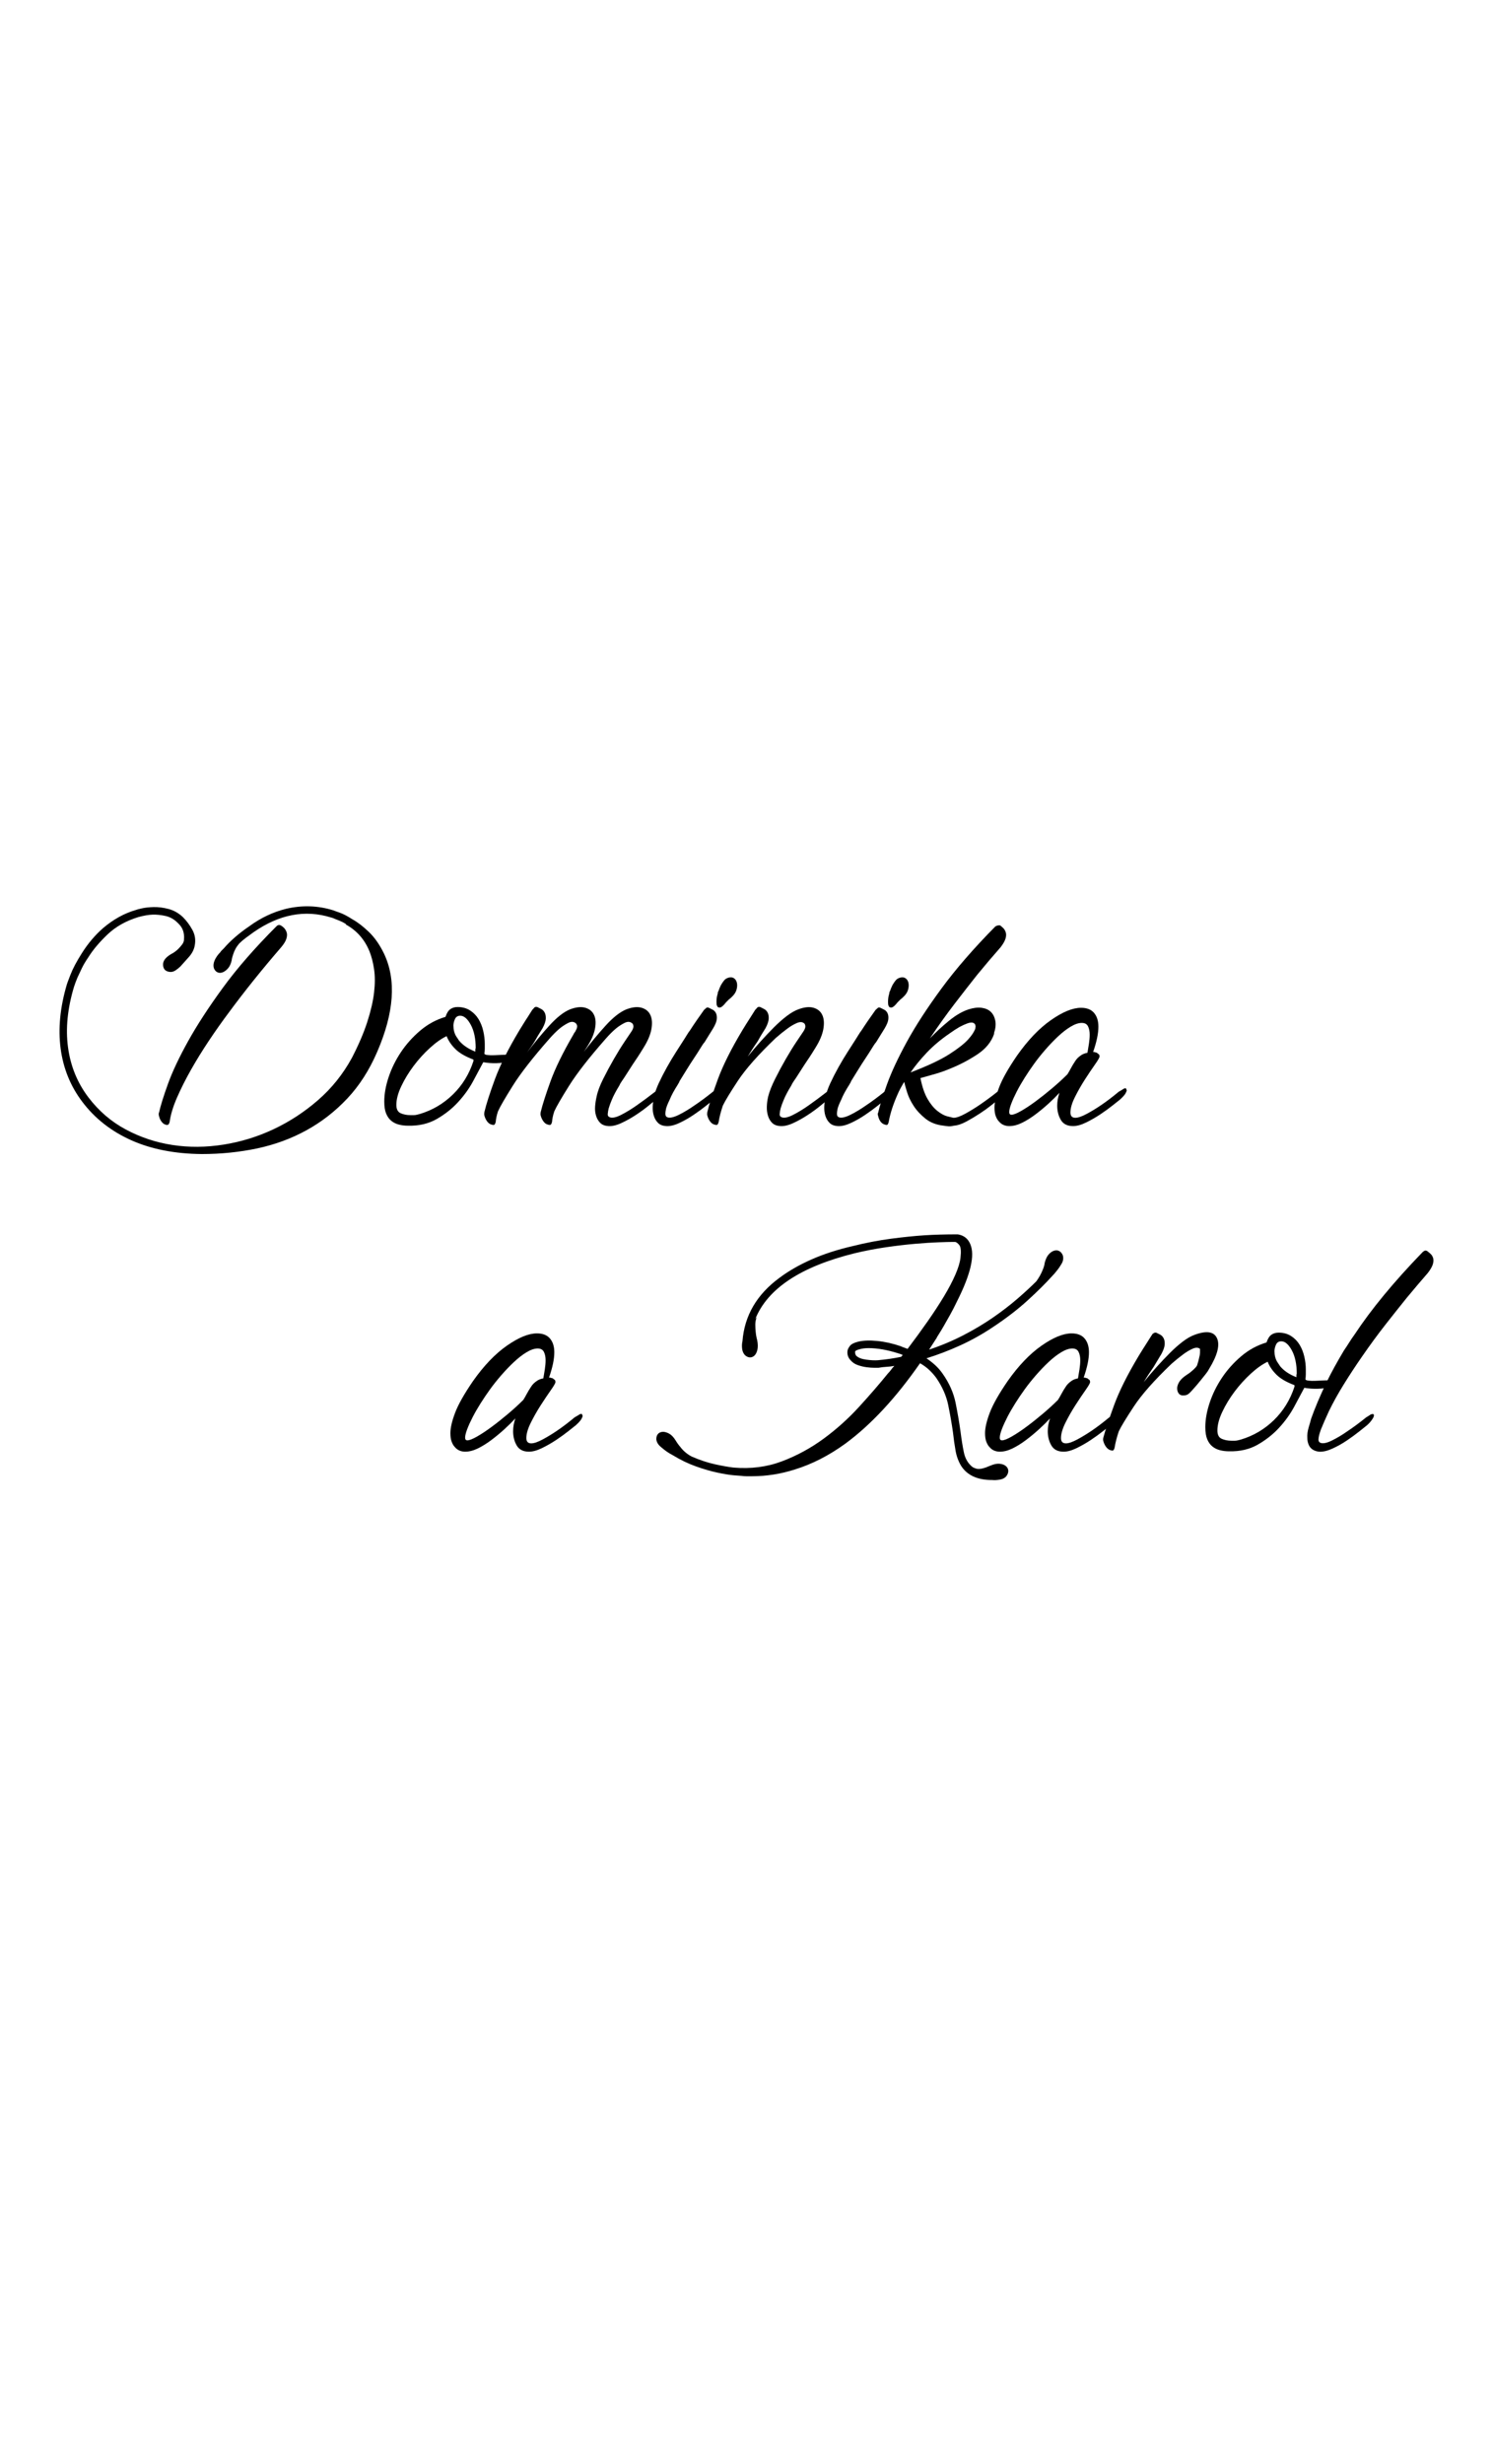 <?xml version="1.0" encoding="utf-8"?>
<!-- Generator: Adobe Illustrator 16.0.0, SVG Export Plug-In . SVG Version: 6.00 Build 0)  -->
<!DOCTYPE svg PUBLIC "-//W3C//DTD SVG 1.1//EN" "http://www.w3.org/Graphics/SVG/1.1/DTD/svg11.dtd">
<svg version="1.1" id="Layer_1" xmlns="http://www.w3.org/2000/svg" xmlns:xlink="http://www.w3.org/1999/xlink" x="0px" y="0px"
	 width="311.811px" height="514.5px" viewBox="0 -30.23 311.811 514.5" enable-background="new 0 -30.23 311.811 514.5"
	 xml:space="preserve">
<g>
	<g>
		<g>
			<g>
				<path d="M42.139,210.739c-5.63-0.053-10.535-1.013-14.717-2.879c-4.183-1.87-7.591-4.539-10.22-8.01
					c-2.473-3.262-3.985-6.971-4.538-11.127c-0.552-4.155-0.118-8.627,1.303-13.415c0-0.053,0.248-0.722,0.749-2.013
					c0.499-1.288,1.302-2.801,2.407-4.537c0.631-1,1.314-1.935,2.052-2.803c0.736-0.868,1.524-1.669,2.367-2.407
					c1.052-0.893,2.143-1.656,3.275-2.287c1.132-0.631,2.329-1.132,3.591-1.499c0.105-0.053,0.499-0.159,1.184-0.316
					c0.682-0.157,1.512-0.25,2.485-0.277c0.973-0.025,2.013,0.106,3.117,0.395c1.105,0.291,2.105,0.857,3,1.698
					c0.789,0.788,1.459,1.696,2.013,2.721c0.552,1.027,0.696,2.145,0.434,3.354c-0.159,0.79-0.566,1.553-1.224,2.289
					c-0.658,0.738-1.223,1.369-1.696,1.894l-0.08,0.08c-0.264,0.264-0.591,0.526-0.985,0.789c-0.394,0.264-0.803,0.369-1.224,0.316
					c-0.895-0.105-1.354-0.604-1.38-1.499c-0.028-0.895,0.669-1.708,2.09-2.446c0.421-0.262,0.789-0.553,1.105-0.868
					c0.262-0.264,0.524-0.566,0.789-0.908c0.264-0.342,0.396-0.723,0.396-1.145c0.051-0.578-0.015-1.157-0.197-1.736
					c-0.186-0.579-0.566-1.13-1.145-1.658c-0.738-0.736-1.579-1.21-2.526-1.42c-0.948-0.209-1.843-0.302-2.684-0.276
					c-0.841,0.027-1.841,0.197-2.998,0.514c-2.578,0.788-4.723,2-6.432,3.629c-1.71,1.631-3.038,3.209-3.985,4.735
					c-0.579,0.843-1.04,1.617-1.381,2.328s-0.644,1.356-0.906,1.933c-0.264,0.632-0.501,1.264-0.711,1.895
					c-1.369,4.526-1.79,8.746-1.264,12.665c0.526,3.92,1.946,7.406,4.262,10.457c2.157,2.84,4.761,5.077,7.813,6.708
					c3.05,1.629,6.299,2.709,9.746,3.235c3.444,0.525,6.996,0.5,10.652-0.079c3.656-0.579,7.155-1.657,10.497-3.235
					c3.34-1.578,6.432-3.602,9.272-6.075c2.84-2.474,5.181-5.392,7.023-8.761c1.419-2.734,2.497-5.248,3.235-7.537
					c0.736-2.288,1.21-4.339,1.421-6.155c0.21-1.814,0.21-3.432,0-4.854c-0.211-1.419-0.526-2.654-0.947-3.708
					c-1-2.472-2.631-4.34-4.893-5.602l-0.078-0.159c-0.423-0.262-0.83-0.474-1.224-0.631c-0.394-0.157-0.723-0.288-0.985-0.394
					c-0.316-0.157-0.606-0.262-0.868-0.316c-5.419-1.682-10.811-0.656-16.178,3.078c-0.58,0.423-1.119,0.817-1.618,1.184
					c-0.501,0.369-0.96,0.763-1.381,1.185c-0.315,0.369-0.579,0.749-0.789,1.143c-0.211,0.396-0.369,0.777-0.474,1.145
					c-0.157,0.423-0.264,0.842-0.315,1.264c-0.159,0.684-0.408,1.222-0.75,1.617c-0.344,0.394-0.711,0.67-1.105,0.828
					c-0.394,0.159-0.763,0.159-1.105,0c-0.343-0.158-0.591-0.445-0.75-0.868c-0.105-0.367-0.105-0.749,0-1.143
					c0.105-0.396,0.264-0.75,0.474-1.066c0.21-0.367,0.499-0.736,0.868-1.105c0.053-0.103,0.132-0.208,0.237-0.314l0.553-0.553
					c0.579-0.682,1.315-1.419,2.21-2.209c0.893-0.789,1.918-1.577,3.078-2.367c2.367-1.736,4.918-2.946,7.654-3.629
					c3.367-0.79,6.654-0.683,9.864,0.315c0.105,0.053,0.539,0.211,1.304,0.474c0.761,0.264,1.669,0.738,2.721,1.421
					c1.052,0.579,2.183,1.446,3.394,2.604c1.209,1.157,2.26,2.656,3.155,4.497c2.631,5.474,2.157,12.339-1.419,20.597
					c-1.631,3.788-3.708,7.023-6.234,9.707c-2.524,2.683-5.367,4.893-8.522,6.628c-3.157,1.736-6.589,2.999-10.299,3.789
					C49.99,210.344,46.137,210.739,42.139,210.739z M33.221,202.847c-0.105-0.367-0.105-0.631,0-0.789
					c0.316-1.421,0.933-3.406,1.855-5.958c0.92-2.551,2.314-5.511,4.183-8.878c1.866-3.367,4.287-7.088,7.26-11.166
					c2.971-4.078,6.719-8.377,11.245-12.903c0.262-0.262,0.553-0.315,0.868-0.157c0.21,0.106,0.434,0.276,0.671,0.513
					c0.237,0.235,0.421,0.539,0.553,0.906c0.13,0.369,0.118,0.817-0.04,1.342c-0.159,0.527-0.526,1.132-1.105,1.815
					c-4,4.63-7.628,9.154-10.891,13.574c-1.419,1.893-2.815,3.866-4.182,5.918c-1.369,2.05-2.618,4.077-3.749,6.075
					c-1.132,2-2.104,3.935-2.92,5.801c-0.815,1.868-1.329,3.564-1.539,5.09c-0.105,0.421-0.275,0.631-0.512,0.631
					s-0.409-0.053-0.514-0.157h-0.079c-0.21-0.105-0.421-0.302-0.631-0.593C33.484,203.625,33.326,203.27,33.221,202.847z"/>
				<path d="M106.296,191.405c-0.738,0.211-1.593,0.329-2.566,0.354c-0.973,0.029-1.907-0.038-2.801-0.197
					c-0.58,1.104-1.289,2.435-2.13,3.985c-0.843,1.553-1.895,3.013-3.157,4.379c-1.262,1.369-2.75,2.541-4.459,3.513
					c-1.71,0.973-3.696,1.433-5.958,1.38c-0.684,0-1.329-0.078-1.933-0.237c-0.605-0.157-1.132-0.419-1.578-0.789
					c-0.447-0.367-0.803-0.868-1.065-1.499c-0.262-0.631-0.394-1.472-0.394-2.526c0-1.579,0.302-3.274,0.908-5.09
					c0.604-1.815,1.459-3.551,2.564-5.208c1.105-1.658,2.447-3.157,4.025-4.499c1.579-1.341,3.34-2.3,5.287-2.88
					c0.263-0.789,0.604-1.327,1.025-1.617c0.421-0.289,0.92-0.434,1.499-0.434c1,0,1.868,0.237,2.605,0.709
					c0.736,0.474,1.328,1.08,1.774,1.815c0.447,0.738,0.776,1.566,0.987,2.486c0.21,0.92,0.316,1.803,0.316,2.644
					c0,0.369,0,0.71,0,1.025c0,0.316-0.027,0.658-0.08,1.027c0,0.157,0.21,0.264,0.631,0.315c0.421,0.054,0.92,0.066,1.499,0.04
					c0.579-0.025,1.145-0.052,1.698-0.08c0.551-0.025,0.906-0.038,1.065-0.038c0.579,0,0.868,0.235,0.868,0.709
					C106.927,191.063,106.715,191.3,106.296,191.405z M98.877,191.011c-1.684-0.631-2.947-1.367-3.788-2.209
					c-0.841-0.841-1.446-1.736-1.814-2.684c-1.104,0.526-2.276,1.354-3.511,2.486c-1.237,1.132-2.369,2.381-3.394,3.749
					c-1.025,1.369-1.882,2.775-2.564,4.222c-0.685,1.447-1.027,2.749-1.027,3.906c0,0.895,0.302,1.474,0.908,1.736
					c0.604,0.264,1.275,0.394,2.012,0.394c0.262,0,0.5,0,0.711,0c0.209,0,0.419-0.025,0.631-0.078
					c0.21-0.052,0.42-0.104,0.631-0.159c2.631-0.789,4.933-2.143,6.905-4.063c1.973-1.92,3.405-4.248,4.3-6.985V191.011z
					 M99.35,188.644c0-2-0.342-3.63-1.025-4.893c-0.685-1.264-1.421-1.895-2.209-1.895c-0.526,0-0.895,0.237-1.104,0.71
					c-0.211,0.474-0.316,0.922-0.316,1.342c0,0.842,0.184,1.579,0.553,2.209c0.209,0.316,0.419,0.631,0.631,0.948
					c0.789,0.946,1.92,1.71,3.394,2.287v-0.394C99.273,188.802,99.298,188.697,99.35,188.644z"/>
				<path d="M136.834,197.718c0.316-0.208,0.604-0.394,0.868-0.551c0.209-0.105,0.407-0.145,0.591-0.118
					c0.184,0.027,0.224,0.17,0.119,0.434c-0.053,0.21-0.158,0.421-0.316,0.631c-0.264,0.421-0.631,0.841-1.105,1.262
					c-0.264,0.211-0.775,0.631-1.539,1.262c-0.763,0.631-1.644,1.276-2.644,1.933c-1,0.66-2.013,1.224-3.038,1.697
					c-1.025,0.474-1.933,0.684-2.723,0.631c-0.736-0.052-1.302-0.277-1.696-0.671c-0.395-0.394-0.684-0.894-0.868-1.499
					c-0.184-0.604-0.25-1.25-0.197-1.933c0.052-0.684,0.157-1.369,0.316-2.052c0.208-1.052,0.669-2.289,1.38-3.708
					c0.711-1.421,1.461-2.813,2.25-4.182c0.789-1.369,1.539-2.579,2.25-3.631c0.71-1.052,1.17-1.736,1.381-2.052
					c0.367-0.525,0.499-0.973,0.394-1.342c-0.054-0.208-0.132-0.34-0.237-0.394c-0.421-0.367-0.947-0.395-1.579-0.078
					c-0.631,0.315-1.237,0.709-1.815,1.183c-0.684,0.581-1.394,1.291-2.13,2.132c-3.472,3.945-6.025,7.22-7.654,9.824
					c-1.632,2.604-2.658,4.379-3.078,5.327c-0.264,0.789-0.423,1.526-0.474,2.209c-0.106,0.474-0.291,0.684-0.553,0.631
					c-0.264-0.053-0.446-0.105-0.551-0.157c-0.264-0.105-0.514-0.329-0.75-0.671s-0.409-0.724-0.514-1.145
					c-0.052-0.21-0.052-0.447,0-0.711c0.369-1.524,1.053-3.668,2.052-6.432c0.999-2.761,2.604-6.036,4.813-9.824l0.08-0.157
					c0.053-0.105,0.105-0.185,0.157-0.237c0.053-0.052,0.105-0.132,0.159-0.237c0-0.052,0.025-0.105,0.078-0.159
					c0.262-0.472,0.341-0.841,0.237-1.105c-0.053-0.157-0.132-0.288-0.237-0.394c-0.421-0.367-0.948-0.395-1.579-0.078
					c-0.631,0.315-1.237,0.709-1.814,1.183c-0.685,0.581-1.396,1.291-2.132,2.132c-3.472,3.945-6.024,7.22-7.654,9.824
					c-1.631,2.604-2.658,4.379-3.078,5.327c-0.264,0.789-0.421,1.526-0.474,2.209c-0.106,0.474-0.29,0.684-0.553,0.631
					c-0.262-0.053-0.447-0.105-0.552-0.157c-0.262-0.105-0.513-0.329-0.75-0.671c-0.237-0.342-0.407-0.724-0.512-1.145
					c-0.052-0.21-0.052-0.447,0-0.711c0.369-1.578,1.092-3.839,2.17-6.786c1.078-2.945,2.801-6.392,5.168-10.337
					c0.264-0.421,0.539-0.868,0.83-1.341c0.288-0.474,0.591-0.948,0.908-1.421c0.158-0.262,0.315-0.512,0.472-0.749
					c0.159-0.237,0.316-0.487,0.474-0.75c0.053,0,0.08-0.025,0.08-0.08l0.157-0.157c0.21-0.315,0.474-0.419,0.79-0.315
					c0.21,0.105,0.474,0.237,0.789,0.395c0.316,0.157,0.564,0.408,0.75,0.749c0.183,0.343,0.262,0.777,0.237,1.302
					c-0.027,0.527-0.251,1.184-0.671,1.974c-0.737,1.157-1.291,2.078-1.658,2.761c-0.264,0.421-0.526,0.817-0.789,1.184
					c-0.264,0.369-0.526,0.738-0.79,1.105c1.526-2,3.078-3.868,4.656-5.604c1.579-1.736,3.025-2.866,4.341-3.394
					c1.262-0.472,2.328-0.577,3.195-0.314c0.868,0.264,1.472,0.777,1.815,1.539c0.342,0.763,0.394,1.736,0.157,2.92
					c-0.237,1.183-0.828,2.484-1.775,3.906c-0.053,0.052-0.132,0.184-0.237,0.394c-0.105,0.106-0.172,0.197-0.197,0.276
					c-0.027,0.08-0.092,0.172-0.197,0.277c1.526-2,3.078-3.868,4.656-5.604s3.025-2.866,4.34-3.394
					c1.264-0.472,2.329-0.577,3.197-0.314c0.868,0.264,1.472,0.777,1.815,1.539c0.34,0.763,0.407,1.736,0.197,2.92
					c-0.211,1.183-0.763,2.484-1.658,3.906c-0.158,0.264-0.395,0.645-0.711,1.145c-0.314,0.5-0.67,1.04-1.065,1.616
					c-0.394,0.581-0.789,1.185-1.183,1.815c-0.396,0.631-0.75,1.185-1.066,1.658c-0.105,0.157-0.275,0.407-0.512,0.749
					c-0.237,0.343-0.409,0.646-0.513,0.908c-0.684,1.105-1.211,2.105-1.579,3c-0.264,0.631-0.474,1.209-0.631,1.736
					c-0.106,0.421-0.171,0.815-0.197,1.183c-0.027,0.369,0.145,0.605,0.513,0.71c0.525,0.157,1.302-0.025,2.327-0.552
					c1.025-0.526,2.065-1.157,3.118-1.895C134.098,199.797,135.415,198.823,136.834,197.718z"/>
				<path d="M139.122,204.9c-0.738-0.052-1.302-0.277-1.696-0.671c-0.396-0.394-0.684-0.881-0.868-1.459
					c-0.184-0.579-0.264-1.224-0.237-1.935c0.027-0.709,0.118-1.379,0.275-2.012c0.159-0.841,0.486-1.801,0.987-2.879
					c0.5-1.078,1.065-2.183,1.696-3.314c0.631-1.132,1.275-2.209,1.935-3.236c0.657-1.025,1.223-1.906,1.696-2.644
					c0.21-0.315,0.407-0.631,0.591-0.948c0.185-0.314,0.381-0.604,0.591-0.868c0.474-0.736,0.947-1.445,1.421-2.13
					c0.474-0.684,0.973-1.393,1.499-2.13l0.08-0.08c0.105-0.105,0.237-0.223,0.395-0.354c0.157-0.132,0.342-0.145,0.553-0.04
					c0.208,0.106,0.472,0.237,0.788,0.394s0.552,0.409,0.711,0.75c0.157,0.342,0.209,0.763,0.157,1.262
					c-0.053,0.5-0.316,1.145-0.789,1.933c-0.423,0.686-0.763,1.237-1.027,1.658s-0.474,0.763-0.631,1.025
					c-0.053,0.106-0.132,0.211-0.237,0.316c-0.104,0.105-0.341,0.461-0.71,1.065c-0.367,0.605-0.815,1.302-1.34,2.09
					c-0.528,0.79-1.067,1.633-1.618,2.526c-0.553,0.895-1.04,1.684-1.461,2.367v0.08l-0.315,0.551
					c-0.369,0.581-0.698,1.132-0.987,1.658c-0.289,0.526-0.539,1.052-0.749,1.579c-0.316,0.631-0.553,1.209-0.71,1.736
					c-0.106,0.421-0.158,0.815-0.158,1.183c0,0.369,0.158,0.605,0.474,0.71c0.524,0.157,1.313-0.025,2.367-0.552
					c1.051-0.526,2.103-1.157,3.157-1.895c1.262-0.841,2.577-1.815,3.945-2.92c0.315-0.208,0.604-0.394,0.868-0.551
					c0.209-0.105,0.407-0.145,0.591-0.118c0.184,0.027,0.223,0.17,0.118,0.434c-0.053,0.21-0.158,0.421-0.315,0.631
					c-0.264,0.421-0.631,0.841-1.105,1.262c-0.264,0.211-0.79,0.631-1.578,1.262c-0.789,0.631-1.671,1.276-2.644,1.933
					c-0.975,0.66-1.973,1.224-2.998,1.697C140.818,204.742,139.91,204.952,139.122,204.9z M151.275,179.489
					c-0.474,0.526-0.843,0.738-1.105,0.631h-0.157c-0.211-0.157-0.329-0.395-0.356-0.71c-0.027-0.315-0.027-0.643,0-0.986
					c0.027-0.342,0.079-0.644,0.159-0.908c0.078-0.262,0.118-0.447,0.118-0.551c0-0.105,0.025-0.159,0.08-0.159
					c0.157-0.474,0.34-0.919,0.551-1.342c0.21-0.367,0.434-0.696,0.671-0.985c0.237-0.29,0.564-0.486,0.987-0.593
					c0.472-0.104,0.854-0.039,1.143,0.198c0.289,0.237,0.474,0.566,0.553,0.986c0.08,0.421,0.04,0.895-0.119,1.421
					c-0.158,0.526-0.5,1.025-1.025,1.499c-0.158,0.158-0.343,0.315-0.552,0.474c-0.159,0.157-0.316,0.314-0.474,0.474
					C151.589,179.095,151.432,179.28,151.275,179.489z"/>
				<path d="M172.738,197.718c0.316-0.208,0.604-0.394,0.868-0.551c0.209-0.105,0.406-0.145,0.591-0.118
					c0.185,0.027,0.225,0.17,0.119,0.434c-0.054,0.21-0.157,0.421-0.316,0.631c-0.264,0.421-0.631,0.841-1.104,1.262
					c-0.264,0.211-0.775,0.631-1.539,1.262c-0.763,0.631-1.644,1.276-2.644,1.933c-1,0.66-2.013,1.224-3.037,1.697
					c-1.025,0.474-1.934,0.684-2.724,0.631c-0.737-0.052-1.302-0.277-1.696-0.671c-0.394-0.394-0.684-0.894-0.868-1.499
					c-0.184-0.604-0.264-1.25-0.236-1.933c0.025-0.684,0.117-1.369,0.276-2.052c0.263-1.052,0.749-2.289,1.46-3.708
					c0.71-1.421,1.46-2.813,2.249-4.182c0.788-1.369,1.539-2.579,2.249-3.631c0.711-1.052,1.17-1.736,1.382-2.052
					c0.367-0.525,0.499-0.973,0.394-1.342c-0.054-0.208-0.132-0.34-0.236-0.394c-0.369-0.315-0.883-0.328-1.539-0.04
					c-0.658,0.291-1.302,0.671-1.933,1.145c-0.79,0.581-1.605,1.237-2.446,1.973c-3.631,3.473-6.262,6.446-7.893,8.917
					c-1.631,2.474-2.682,4.209-3.155,5.208c-0.423,1.264-0.71,2.396-0.868,3.394c-0.106,0.474-0.291,0.684-0.553,0.631
					c-0.264-0.053-0.446-0.105-0.551-0.157c-0.264-0.105-0.514-0.329-0.75-0.671s-0.407-0.724-0.514-1.145
					c-0.051-0.21-0.051-0.447,0-0.711c0.369-1.578,1.094-3.839,2.172-6.786c1.076-2.945,2.801-6.392,5.168-10.337
					c0.262-0.421,0.539-0.868,0.828-1.341c0.289-0.474,0.593-0.948,0.907-1.421c0.159-0.262,0.316-0.512,0.474-0.749
					c0.158-0.237,0.316-0.487,0.474-0.75c0.053,0,0.08-0.025,0.08-0.08l0.157-0.157c0.21-0.315,0.474-0.419,0.788-0.315
					c0.21,0.105,0.474,0.237,0.79,0.395c0.315,0.157,0.564,0.408,0.749,0.749c0.185,0.343,0.264,0.777,0.237,1.302
					c-0.027,0.527-0.25,1.184-0.671,1.974c-0.738,1.157-1.289,2.078-1.656,2.761c-0.369,0.526-0.726,1.052-1.065,1.579
					c-0.344,0.526-0.671,1.052-0.987,1.579c0.841-1.053,1.736-2.105,2.684-3.157s1.88-2.038,2.801-2.96
					c0.92-0.919,1.815-1.709,2.684-2.367c0.867-0.656,1.669-1.117,2.406-1.381c1.263-0.472,2.329-0.577,3.197-0.314
					c0.867,0.264,1.472,0.777,1.813,1.539c0.342,0.763,0.407,1.736,0.198,2.92c-0.211,1.183-0.765,2.484-1.657,3.906
					c-0.158,0.264-0.395,0.645-0.711,1.145c-0.314,0.5-0.671,1.04-1.065,1.616c-0.394,0.581-0.788,1.185-1.184,1.815
					c-0.395,0.631-0.749,1.185-1.065,1.658c-0.104,0.157-0.275,0.407-0.512,0.749c-0.237,0.343-0.408,0.646-0.514,0.908
					c-0.685,1.105-1.211,2.105-1.578,3c-0.264,0.631-0.474,1.209-0.631,1.736c-0.107,0.421-0.172,0.815-0.197,1.183
					c-0.027,0.369,0.145,0.605,0.513,0.71c0.525,0.157,1.303-0.025,2.328-0.552c1.024-0.526,2.063-1.157,3.117-1.895
					C170.002,199.797,171.317,198.823,172.738,197.718z"/>
				<path d="M174.947,204.9c-0.737-0.052-1.302-0.277-1.695-0.671c-0.396-0.394-0.684-0.881-0.868-1.459s-0.264-1.224-0.237-1.935
					c0.027-0.709,0.118-1.379,0.275-2.012c0.159-0.841,0.486-1.801,0.987-2.879c0.499-1.078,1.064-2.183,1.696-3.314
					c0.631-1.132,1.274-2.209,1.935-3.236c0.656-1.025,1.222-1.906,1.695-2.644c0.21-0.315,0.407-0.631,0.592-0.948
					c0.185-0.314,0.382-0.604,0.592-0.868c0.474-0.736,0.947-1.445,1.421-2.13c0.474-0.684,0.973-1.393,1.499-2.13l0.079-0.08
					c0.105-0.105,0.237-0.223,0.395-0.354s0.342-0.145,0.553-0.04c0.209,0.106,0.473,0.237,0.789,0.394s0.552,0.409,0.71,0.75
					s0.21,0.763,0.158,1.262c-0.053,0.5-0.316,1.145-0.789,1.933c-0.423,0.686-0.763,1.237-1.026,1.658
					c-0.265,0.421-0.474,0.763-0.632,1.025c-0.052,0.106-0.132,0.211-0.236,0.316c-0.105,0.105-0.342,0.461-0.711,1.065
					c-0.367,0.605-0.815,1.302-1.34,2.09c-0.527,0.79-1.066,1.633-1.618,2.526c-0.554,0.895-1.04,1.684-1.461,2.367v0.08
					l-0.314,0.551c-0.369,0.581-0.698,1.132-0.987,1.658c-0.289,0.526-0.539,1.052-0.749,1.579
					c-0.316,0.631-0.553,1.209-0.711,1.736c-0.106,0.421-0.157,0.815-0.157,1.183c0,0.369,0.157,0.605,0.474,0.71
					c0.525,0.157,1.313-0.025,2.367-0.552c1.051-0.526,2.104-1.157,3.157-1.895c1.262-0.841,2.577-1.815,3.945-2.92
					c0.314-0.208,0.604-0.394,0.868-0.551c0.21-0.105,0.407-0.145,0.591-0.118c0.185,0.027,0.223,0.17,0.118,0.434
					c-0.053,0.21-0.157,0.421-0.314,0.631c-0.265,0.421-0.632,0.841-1.105,1.262c-0.264,0.211-0.79,0.631-1.578,1.262
					c-0.788,0.631-1.671,1.276-2.644,1.933c-0.975,0.66-1.973,1.224-2.998,1.697C176.643,204.742,175.736,204.952,174.947,204.9z
					 M187.1,179.489c-0.474,0.526-0.843,0.738-1.104,0.631h-0.158c-0.211-0.157-0.329-0.395-0.355-0.71
					c-0.027-0.315-0.027-0.643,0-0.986c0.026-0.342,0.079-0.644,0.159-0.908c0.077-0.262,0.117-0.447,0.117-0.551
					c0-0.105,0.025-0.159,0.079-0.159c0.158-0.474,0.341-0.919,0.552-1.342c0.21-0.367,0.435-0.696,0.671-0.985
					c0.237-0.29,0.564-0.486,0.987-0.593c0.473-0.104,0.854-0.039,1.143,0.198c0.29,0.237,0.475,0.566,0.554,0.986
					c0.079,0.421,0.04,0.895-0.119,1.421c-0.157,0.526-0.499,1.025-1.025,1.499c-0.157,0.158-0.344,0.315-0.552,0.474
					c-0.159,0.157-0.316,0.314-0.474,0.474C187.415,179.095,187.258,179.28,187.1,179.489z"/>
				<path d="M208.88,162.997c0.209,0.157,0.435,0.354,0.671,0.591c0.235,0.237,0.405,0.541,0.512,0.908
					c0.105,0.369,0.08,0.803-0.077,1.302c-0.159,0.501-0.501,1.092-1.027,1.776c-1.578,1.79-3.209,3.708-4.893,5.761
					c-1.42,1.788-2.998,3.815-4.734,6.076c-1.735,2.264-3.446,4.656-5.13,7.182c1.263-1.314,2.604-2.551,4.025-3.708
					c1.419-1.157,2.788-1.946,4.103-2.369c1-0.314,1.895-0.419,2.684-0.314c0.79,0.106,1.421,0.381,1.895,0.828
					c0.473,0.448,0.789,1.054,0.946,1.815c0.157,0.763,0.079,1.618-0.237,2.564v0.08v0.157c-0.578,1.685-1.735,3.104-3.472,4.262
					c-1.735,1.157-3.578,2.13-5.523,2.92c-1.105,0.474-2.21,0.868-3.314,1.183c-1.105,0.316-2.131,0.605-3.078,0.868
					c0.367,1.842,0.868,3.303,1.499,4.379c0.631,1.079,1.314,1.907,2.053,2.486c0.735,0.581,1.406,0.948,2.012,1.105
					c0.604,0.159,1.038,0.264,1.303,0.316h0.079c0.577,0,1.393-0.29,2.445-0.868c1.052-0.579,2.077-1.209,3.079-1.895
					c1.155-0.789,2.366-1.682,3.629-2.684c0.367-0.208,0.656-0.394,0.868-0.551c0.209-0.105,0.394-0.145,0.553-0.118
					c0.157,0.027,0.208,0.17,0.157,0.434c-0.053,0.21-0.157,0.421-0.316,0.631c-0.264,0.421-0.631,0.841-1.104,1.262
					c-0.264,0.211-0.736,0.591-1.42,1.145c-0.685,0.552-1.487,1.132-2.406,1.736c-0.922,0.605-1.868,1.171-2.841,1.696
					c-0.975,0.526-1.855,0.815-2.644,0.868c-0.369,0.105-0.737,0.145-1.104,0.119c-0.369-0.027-0.686-0.066-0.947-0.119
					c-1.526-0.157-2.802-0.644-3.828-1.459c-1.025-0.816-1.854-1.709-2.486-2.684c-0.631-0.973-1.092-1.933-1.38-2.88
					c-0.291-0.947-0.488-1.656-0.593-2.13c-0.631,1.052-1.078,1.893-1.342,2.524c-0.946,2.105-1.577,4.052-1.894,5.84
					c-0.106,0.474-0.276,0.684-0.513,0.631c-0.237-0.053-0.407-0.105-0.513-0.157c-0.264-0.105-0.499-0.302-0.71-0.593
					c-0.21-0.288-0.367-0.671-0.474-1.143c-0.105-0.316-0.105-0.526,0-0.632c0.316-1.419,0.935-3.405,1.854-5.958
					c0.919-2.55,2.301-5.51,4.143-8.876c1.841-3.367,4.262-7.09,7.26-11.167c2.998-4.076,6.734-8.377,11.206-12.901
					C208.17,163.024,208.511,162.944,208.88,162.997z M198.304,185.567c-1.841,1.262-3.433,2.604-4.774,4.023
					c-1.342,1.421-2.459,2.79-3.354,4.104c3.578-1.367,6.287-2.644,8.128-3.828c1.842-1.185,3.156-2.222,3.946-3.117
					c0.42-0.474,0.736-0.881,0.946-1.223s0.367-0.644,0.474-0.908c0.053-0.262,0.079-0.474,0.079-0.631
					c-0.054-0.105-0.079-0.185-0.079-0.237c0-0.053-0.027-0.105-0.078-0.159l-0.159-0.157c-0.314-0.21-0.763-0.21-1.341,0
					c-0.579,0.211-1.157,0.474-1.736,0.79C199.725,184.594,199.042,185.04,198.304,185.567z"/>
				<path d="M221.269,197.954c-0.684,0.738-1.459,1.501-2.327,2.289c-0.868,0.789-1.775,1.539-2.723,2.25
					c-0.946,0.71-1.881,1.289-2.801,1.736c-0.921,0.447-1.803,0.671-2.644,0.671c-0.422,0-0.817-0.08-1.185-0.237
					c-0.369-0.157-0.684-0.395-0.946-0.71c-0.264-0.263-0.486-0.631-0.671-1.105c-0.184-0.474-0.276-1.078-0.276-1.815
					c0-1.105,0.329-2.524,0.985-4.26c0.658-1.736,1.908-3.945,3.749-6.629c2.262-3.208,4.616-5.668,7.063-7.379
					c2.446-1.709,4.538-2.564,6.274-2.564c1.21,0,2.117,0.354,2.723,1.065c0.604,0.71,0.908,1.671,0.908,2.88
					c0,1.421-0.369,3.184-1.104,5.287h0.234c0.159,0.052,0.342,0.106,0.554,0.157c0.104,0.107,0.223,0.197,0.354,0.277
					s0.197,0.251,0.197,0.514c0,0.209-0.315,0.763-0.946,1.656c-0.631,0.895-1.329,1.933-2.092,3.117
					c-0.763,1.184-1.459,2.407-2.09,3.669c-0.632,1.264-0.948,2.341-0.948,3.236c0,0.738,0.342,1.105,1.025,1.105
					c0.579,0,1.382-0.277,2.407-0.828c1.026-0.553,2.039-1.172,3.039-1.855c1.155-0.788,2.367-1.708,3.629-2.763
					c0.157-0.103,0.342-0.208,0.554-0.314c0.157-0.105,0.302-0.197,0.434-0.277c0.131-0.078,0.248-0.118,0.354-0.118
					c0.157,0,0.237,0.078,0.237,0.237l0.079,0.158c0,0.157-0.092,0.394-0.276,0.71c-0.185,0.314-0.566,0.737-1.145,1.262
					c-0.264,0.211-0.777,0.618-1.539,1.222c-0.763,0.606-1.618,1.224-2.563,1.855c-0.948,0.631-1.936,1.197-2.96,1.696
					c-1.025,0.501-1.934,0.75-2.724,0.75c-1.21,0-2.064-0.434-2.563-1.302c-0.501-0.868-0.751-1.855-0.751-2.96
					C220.796,199.744,220.955,198.851,221.269,197.954z M215.982,191.879c-0.684,0.947-1.342,1.92-1.973,2.92
					s-1.183,1.96-1.656,2.88s-0.856,1.763-1.145,2.524c-0.289,0.763-0.434,1.356-0.434,1.775c0,0.369,0.157,0.553,0.474,0.553
					c0.419,0,1.09-0.264,2.012-0.79c0.919-0.524,1.934-1.195,3.038-2.012c1.104-0.814,2.25-1.722,3.433-2.722
					c1.184-1,2.249-1.973,3.196-2.92c0.263-0.421,0.514-0.855,0.749-1.302c0.236-0.446,0.514-0.907,0.83-1.381
					c0.157-0.262,0.341-0.499,0.551-0.71c0.21-0.21,0.474-0.419,0.79-0.631c0.315-0.21,0.736-0.367,1.263-0.474
					c0.104-0.577,0.21-1.209,0.314-1.893c0.105-0.684,0.159-1.314,0.159-1.895c0-0.682-0.119-1.262-0.356-1.736
					c-0.236-0.474-0.671-0.709-1.302-0.709c-0.684,0-1.459,0.264-2.327,0.789c-0.868,0.526-1.75,1.211-2.644,2.052
					c-0.895,0.841-1.775,1.763-2.644,2.761C217.443,189.959,216.666,190.931,215.982,191.879z"/>
				<path d="M107.635,265.939c-0.684,0.737-1.459,1.501-2.327,2.289c-0.868,0.788-1.776,1.539-2.723,2.249
					c-0.946,0.711-1.881,1.289-2.801,1.736c-0.92,0.446-1.802,0.671-2.644,0.671c-0.421,0-0.817-0.08-1.184-0.237
					c-0.369-0.157-0.684-0.394-0.946-0.71c-0.264-0.263-0.486-0.632-0.671-1.105s-0.276-1.077-0.276-1.815
					c0-1.104,0.329-2.524,0.985-4.26c0.658-1.736,1.908-3.945,3.749-6.629c2.262-3.208,4.616-5.669,7.063-7.379
					c2.447-1.709,4.539-2.564,6.274-2.564c1.21,0,2.118,0.354,2.723,1.065c0.604,0.71,0.908,1.671,0.908,2.88
					c0,1.422-0.369,3.185-1.105,5.287h0.235c0.159,0.053,0.342,0.106,0.553,0.157c0.105,0.107,0.223,0.197,0.354,0.277
					c0.132,0.079,0.197,0.251,0.197,0.514c0,0.209-0.315,0.763-0.946,1.656c-0.631,0.895-1.329,1.933-2.092,3.117
					c-0.763,1.184-1.459,2.406-2.09,3.669c-0.631,1.264-0.947,2.341-0.947,3.236c0,0.737,0.342,1.104,1.025,1.104
					c0.579,0,1.381-0.276,2.407-0.828c1.027-0.553,2.04-1.172,3.039-1.854c1.156-0.789,2.367-1.709,3.629-2.764
					c0.157-0.103,0.342-0.208,0.553-0.314c0.157-0.104,0.302-0.197,0.434-0.276c0.13-0.078,0.248-0.118,0.354-0.118
					c0.157,0,0.237,0.078,0.237,0.237l0.079,0.157c0,0.157-0.092,0.395-0.276,0.711c-0.185,0.314-0.566,0.737-1.145,1.262
					c-0.264,0.212-0.777,0.618-1.539,1.223c-0.763,0.605-1.618,1.224-2.564,1.855c-0.947,0.631-1.935,1.196-2.96,1.695
					c-1.025,0.501-1.933,0.751-2.723,0.751c-1.209,0-2.064-0.435-2.564-1.302c-0.5-0.868-0.75-1.855-0.75-2.96
					C107.161,267.729,107.32,266.835,107.635,265.939z M102.348,259.864c-0.684,0.947-1.342,1.92-1.973,2.92
					c-0.631,1-1.183,1.96-1.657,2.88c-0.474,0.921-0.857,1.764-1.145,2.524c-0.289,0.764-0.434,1.356-0.434,1.776
					c0,0.368,0.158,0.553,0.474,0.553c0.419,0,1.09-0.264,2.012-0.79c0.919-0.524,1.933-1.195,3.038-2.013
					c1.104-0.813,2.249-1.722,3.432-2.722c1.185-0.999,2.25-1.973,3.197-2.92c0.263-0.421,0.514-0.855,0.749-1.302
					c0.237-0.446,0.513-0.907,0.83-1.382c0.157-0.262,0.342-0.499,0.552-0.71c0.21-0.21,0.474-0.42,0.79-0.631
					c0.314-0.21,0.736-0.367,1.262-0.475c0.105-0.576,0.21-1.209,0.314-1.893c0.105-0.684,0.159-1.314,0.159-1.896
					c0-0.682-0.119-1.262-0.356-1.735s-0.671-0.709-1.302-0.709c-0.684,0-1.459,0.264-2.327,0.788
					c-0.868,0.526-1.75,1.212-2.644,2.053c-0.895,0.841-1.775,1.763-2.644,2.761C103.809,257.943,103.031,258.915,102.348,259.864z"
					/>
				<path d="M139.278,272.884c-0.316-0.212-0.75-0.554-1.302-1.025c-0.553-0.474-0.857-1-0.908-1.579
					c0-0.474,0.118-0.841,0.354-1.104c0.237-0.262,0.553-0.407,0.948-0.434c0.394-0.027,0.841,0.092,1.341,0.354
					c0.499,0.264,0.958,0.737,1.381,1.421c0.315,0.526,0.657,1,1.025,1.42c0.316,0.421,0.684,0.801,1.105,1.145
					c0.419,0.342,0.841,0.618,1.262,0.828c1.683,0.735,3.314,1.274,4.893,1.618c1.579,0.342,2.841,0.564,3.788,0.671
					c3.63,0.314,7.012-0.119,10.142-1.302c3.13-1.185,6.037-2.764,8.719-4.736c2.684-1.973,5.143-4.182,7.379-6.629
					c2.235-2.446,4.248-4.773,6.038-6.982c0.262-0.263,0.484-0.525,0.671-0.789c0.183-0.264,0.406-0.526,0.671-0.79
					c-0.581,0.106-1.134,0.172-1.658,0.197c-0.526,0.027-1.079,0.092-1.656,0.197c-0.106,0-0.396,0-0.87,0
					c-0.472,0-1.013-0.038-1.616-0.118c-0.605-0.079-1.212-0.224-1.815-0.434c-0.605-0.21-1.092-0.526-1.459-0.947
					c-0.581-0.579-0.817-1.263-0.711-2.053c0.051-0.314,0.223-0.656,0.514-1.025c0.287-0.367,0.854-0.656,1.696-0.867
					c1.052-0.263,2.379-0.316,3.984-0.157c1.604,0.157,3.248,0.525,4.932,1.104c0.21,0.104,0.434,0.197,0.671,0.274
					c0.236,0.08,0.486,0.172,0.75,0.277c1.472-1.946,2.854-3.839,4.143-5.682c1.289-1.841,2.434-3.591,3.434-5.247
					c0.998-1.658,1.801-3.183,2.407-4.578c0.604-1.393,0.958-2.564,1.064-3.512c0.157-1.367,0.08-2.248-0.236-2.644
					c-0.316-0.395-0.605-0.617-0.868-0.671h-0.395h-0.079h0.079c-0.685,0-1.725,0.027-3.117,0.079
					c-1.394,0.053-3.013,0.157-4.854,0.316c-1.842,0.157-3.854,0.395-6.037,0.709c-2.183,0.316-4.379,0.737-6.589,1.264
					c-11.258,2.788-18.178,7.365-20.755,13.729l0.316-0.394c-0.211,0.474-0.316,0.987-0.316,1.538c0,0.554,0.026,1.065,0.08,1.539
					c0.051,0.58,0.157,1.159,0.314,1.736c0.159,0.79,0.17,1.461,0.04,2.013c-0.132,0.553-0.342,0.961-0.631,1.224
					c-0.29,0.264-0.619,0.382-0.986,0.354c-0.369-0.025-0.711-0.197-1.027-0.514c-0.315-0.367-0.5-0.828-0.552-1.38
					c-0.054-0.553-0.027-1.038,0.078-1.461c0.421-5.365,3-9.784,7.734-13.257c1.895-1.42,4.115-2.695,6.669-3.827
					c2.551-1.13,5.432-2.064,8.641-2.802c2.734-0.683,5.405-1.195,8.011-1.539c2.604-0.34,4.918-0.577,6.943-0.709
					s4.302-0.197,6.826-0.197h0.157c1.264,0.21,2.132,0.896,2.605,2.051c0.998,2.316,0.077,6.287-2.763,11.916
					c-0.474,1-0.961,1.947-1.46,2.841c-0.5,0.896-0.947,1.685-1.342,2.368c-0.394,0.684-0.737,1.25-1.024,1.696
					c-0.291,0.448-0.437,0.698-0.437,0.75c-0.264,0.422-0.525,0.828-0.788,1.223c-0.264,0.395-0.526,0.803-0.788,1.223
					c2.524-0.841,4.903-1.841,7.141-2.998c2.236-1.156,4.287-2.38,6.155-3.669c1.867-1.289,3.563-2.591,5.09-3.907
					c1.525-1.313,2.867-2.55,4.024-3.709c0.263-0.367,0.514-0.762,0.751-1.183c0.236-0.421,0.434-0.841,0.591-1.264
					c0.21-0.474,0.342-0.946,0.395-1.42c0.21-0.79,0.499-1.381,0.868-1.775c0.367-0.395,0.75-0.644,1.145-0.75
					c0.394-0.105,0.75-0.065,1.064,0.119c0.316,0.185,0.554,0.486,0.711,0.907c0.157,0.579,0.065,1.157-0.276,1.736
					c-0.342,0.578-0.645,1.025-0.908,1.342l-0.078,0.077c-0.054,0.055-0.092,0.107-0.119,0.159
					c-0.026,0.053-0.092,0.132-0.196,0.235c-0.107,0.159-0.315,0.396-0.632,0.711c-1.368,1.527-3.092,3.236-5.169,5.13
					c-2.078,1.893-4.512,3.763-7.298,5.604c-2.21,1.474-4.474,2.735-6.788,3.786c-2.314,1.054-4.656,1.947-7.023,2.684
					c0.632,0.423,1.235,0.895,1.815,1.421c0.579,0.526,1.105,1.132,1.579,1.815c1.366,1.945,2.26,3.958,2.683,6.036
					c0.42,2.079,0.762,4.064,1.025,5.958c0.21,1.685,0.447,3.156,0.711,4.419c0.262,1.262,0.841,2.262,1.735,3
					c0.21,0.157,0.5,0.287,0.868,0.394c0.367,0.105,0.841,0.078,1.42-0.079c0.21-0.053,0.421-0.118,0.633-0.197
					c0.208-0.079,0.367-0.145,0.472-0.197c0.159-0.053,0.289-0.106,0.396-0.157c0.736-0.316,1.38-0.448,1.934-0.396
					c0.552,0.052,0.985,0.21,1.302,0.474s0.486,0.578,0.514,0.947c0.025,0.367-0.093,0.736-0.356,1.104
					c-0.314,0.422-0.788,0.684-1.419,0.789c-0.632,0.104-1.159,0.132-1.579,0.079h-0.079c-2.998,0-5.129-0.975-6.393-2.92
					c-0.578-0.946-0.974-2.013-1.183-3.195c-0.211-1.185-0.396-2.486-0.553-3.906c-0.264-1.842-0.592-3.721-0.985-5.643
					c-0.396-1.921-1.225-3.8-2.486-5.642c-0.422-0.579-0.908-1.132-1.461-1.658c-0.552-0.524-1.197-0.998-1.934-1.42
					c-5.05,7.26-10.258,12.862-15.624,16.808c-3.421,2.474-6.918,4.262-10.495,5.366c-2.947,0.948-5.946,1.422-8.997,1.422
					c-0.422,0-0.804,0-1.144,0c-0.343,0-0.698-0.027-1.066-0.08c-0.158,0-0.684-0.039-1.577-0.117
					c-0.896-0.08-2.027-0.264-3.394-0.554c-1.369-0.289-2.868-0.723-4.499-1.302c-1.631-0.58-3.262-1.368-4.893-2.367
					c-0.21-0.106-0.421-0.224-0.631-0.355S139.436,272.989,139.278,272.884z M183.391,253.785c1.736-0.157,3.34-0.394,4.813-0.709
					c0.157-0.158,0.263-0.289,0.316-0.396c-0.106-0.051-0.236-0.104-0.396-0.157c-0.157-0.051-0.314-0.104-0.473-0.157
					c-2.315-0.736-4.394-1.104-6.234-1.104c-0.737,0-1.368,0.079-1.895,0.236c-0.631,0.157-0.946,0.342-0.946,0.552
					c0,0.316,0.078,0.58,0.237,0.79c0.42,0.421,1.116,0.698,2.09,0.828C181.879,253.8,182.707,253.84,183.391,253.785z"/>
				<path d="M219.297,265.939c-0.684,0.737-1.459,1.501-2.327,2.289s-1.775,1.539-2.723,2.249c-0.946,0.711-1.881,1.289-2.801,1.736
					c-0.921,0.446-1.803,0.671-2.644,0.671c-0.422,0-0.817-0.08-1.185-0.237c-0.369-0.157-0.684-0.394-0.946-0.71
					c-0.264-0.263-0.486-0.632-0.671-1.105c-0.184-0.474-0.276-1.077-0.276-1.815c0-1.104,0.329-2.524,0.985-4.26
					c0.658-1.736,1.908-3.945,3.749-6.629c2.262-3.208,4.616-5.669,7.063-7.379c2.446-1.709,4.538-2.564,6.274-2.564
					c1.21,0,2.117,0.354,2.723,1.065c0.604,0.71,0.908,1.671,0.908,2.88c0,1.422-0.369,3.185-1.105,5.287h0.235
					c0.159,0.053,0.342,0.106,0.554,0.157c0.104,0.107,0.223,0.197,0.354,0.277c0.132,0.079,0.197,0.251,0.197,0.514
					c0,0.209-0.315,0.763-0.946,1.656c-0.631,0.895-1.329,1.933-2.092,3.117c-0.763,1.184-1.459,2.406-2.091,3.669
					c-0.631,1.264-0.947,2.341-0.947,3.236c0,0.737,0.342,1.104,1.025,1.104c0.579,0,1.382-0.276,2.407-0.828
					c1.026-0.553,2.039-1.172,3.039-1.854c1.155-0.789,2.367-1.709,3.629-2.764c0.157-0.103,0.342-0.208,0.554-0.314
					c0.157-0.104,0.302-0.197,0.434-0.276c0.131-0.078,0.248-0.118,0.353-0.118c0.159,0,0.239,0.078,0.239,0.237l0.079,0.157
					c0,0.157-0.092,0.395-0.276,0.711c-0.185,0.314-0.566,0.737-1.145,1.262c-0.264,0.212-0.777,0.618-1.539,1.223
					c-0.763,0.605-1.618,1.224-2.564,1.855c-0.947,0.631-1.935,1.196-2.96,1.695c-1.024,0.501-1.933,0.751-2.723,0.751
					c-1.21,0-2.064-0.435-2.564-1.302c-0.5-0.868-0.75-1.855-0.75-2.96C218.823,267.729,218.982,266.835,219.297,265.939z
					 M214.01,259.864c-0.684,0.947-1.342,1.92-1.973,2.92s-1.183,1.96-1.656,2.88c-0.474,0.921-0.856,1.764-1.145,2.524
					c-0.289,0.764-0.434,1.356-0.434,1.776c0,0.368,0.157,0.553,0.474,0.553c0.419,0,1.09-0.264,2.012-0.79
					c0.919-0.524,1.934-1.195,3.038-2.013c1.104-0.813,2.249-1.722,3.433-2.722c1.184-0.999,2.249-1.973,3.196-2.92
					c0.263-0.421,0.514-0.855,0.749-1.302c0.236-0.446,0.513-0.907,0.829-1.382c0.158-0.262,0.342-0.499,0.552-0.71
					c0.21-0.21,0.474-0.42,0.79-0.631c0.315-0.21,0.736-0.367,1.263-0.475c0.104-0.576,0.21-1.209,0.314-1.893
					s0.159-1.314,0.159-1.896c0-0.682-0.119-1.262-0.356-1.735c-0.236-0.474-0.671-0.709-1.302-0.709
					c-0.684,0-1.459,0.264-2.327,0.788c-0.868,0.526-1.75,1.212-2.644,2.053c-0.896,0.841-1.775,1.763-2.644,2.761
					C215.47,257.943,214.693,258.915,214.01,259.864z"/>
				<path d="M231.686,272.49c-0.578-0.316-0.998-0.92-1.262-1.815c-0.053-0.21-0.053-0.446,0-0.71
					c0.421-1.579,1.171-3.84,2.249-6.787c1.074-2.945,2.801-6.392,5.166-10.337c0.265-0.421,0.541-0.868,0.83-1.342
					s0.592-0.947,0.906-1.421c0.159-0.263,0.318-0.512,0.474-0.749c0.159-0.236,0.318-0.486,0.474-0.75l0.079-0.08
					c0-0.103,0.026-0.157,0.08-0.157c0.261-0.262,0.524-0.367,0.788-0.314c0.21,0.104,0.474,0.237,0.789,0.395
					c0.317,0.157,0.565,0.408,0.75,0.748c0.185,0.344,0.264,0.777,0.238,1.303c-0.028,0.527-0.251,1.184-0.671,1.974
					c-0.687,1.157-1.236,2.078-1.659,2.762c-0.369,0.526-0.722,1.052-1.065,1.578c-0.343,0.526-0.671,1.053-0.985,1.579
					c0.839-1.053,1.735-2.105,2.684-3.157c0.947-1.053,1.879-2.038,2.801-2.96c0.919-0.919,1.815-1.709,2.684-2.367
					c0.867-0.656,1.669-1.117,2.406-1.382c2.524-0.945,4.104-0.709,4.734,0.711c0.632,1.421,0.079,3.552-1.657,6.392
					c-0.158,0.316-0.394,0.671-0.709,1.065c-0.317,0.396-0.632,0.79-0.947,1.185c-0.314,0.394-0.62,0.763-0.909,1.104
					c-0.289,0.344-0.486,0.566-0.591,0.671c-0.265,0.316-0.566,0.646-0.906,0.987c-0.344,0.342-0.725,0.512-1.145,0.512
					c-0.474,0.054-0.83-0.051-1.065-0.314c-0.238-0.265-0.368-0.604-0.395-1.027c-0.028-0.42,0.09-0.868,0.354-1.342
					c0.264-0.472,0.684-0.919,1.262-1.342c0.369-0.262,0.713-0.499,1.027-0.709c0.264-0.209,0.54-0.446,0.83-0.71
					c0.289-0.263,0.512-0.526,0.671-0.79c0.104-0.315,0.196-0.617,0.276-0.906c0.076-0.289,0.143-0.566,0.197-0.83
					c0.104-0.367,0.155-0.671,0.155-0.907c0-0.235,0-0.407,0-0.512v-0.316c-0.369-0.315-0.881-0.328-1.539-0.04
					c-0.658,0.291-1.3,0.671-1.933,1.145c-0.788,0.58-1.605,1.236-2.445,1.973c-3.63,3.474-6.263,6.446-7.891,8.918
					c-1.631,2.474-2.684,4.209-3.157,5.208c-0.423,1.264-0.712,2.396-0.867,3.394c-0.107,0.474-0.29,0.684-0.554,0.631
					C231.975,272.595,231.792,272.542,231.686,272.49z"/>
				<path d="M277.772,259.389c-0.738,0.212-1.594,0.329-2.566,0.354c-0.973,0.029-1.907-0.038-2.801-0.196
					c-0.582,1.104-1.291,2.435-2.13,3.984c-0.843,1.554-1.895,3.013-3.157,4.38c-1.262,1.369-2.75,2.54-4.461,3.513
					c-1.71,0.974-3.693,1.433-5.957,1.38c-0.684,0-1.329-0.077-1.934-0.236c-0.604-0.157-1.132-0.42-1.577-0.789
					c-0.448-0.367-0.804-0.867-1.064-1.499c-0.264-0.631-0.395-1.472-0.395-2.525c0-1.579,0.302-3.274,0.906-5.09
					c0.604-1.815,1.459-3.552,2.565-5.208c1.104-1.658,2.445-3.157,4.025-4.499c1.576-1.341,3.338-2.3,5.287-2.88
					c0.261-0.789,0.604-1.327,1.023-1.617c0.423-0.289,0.922-0.434,1.501-0.434c0.998,0,1.866,0.237,2.604,0.709
					c0.737,0.474,1.329,1.079,1.774,1.815c0.448,0.737,0.775,1.565,0.988,2.486c0.21,0.92,0.314,1.803,0.314,2.644
					c0,0.368,0,0.71,0,1.025c0,0.316-0.025,0.658-0.079,1.026c0,0.157,0.21,0.264,0.633,0.315c0.42,0.054,0.919,0.066,1.497,0.039
					c0.579-0.025,1.145-0.052,1.698-0.079c0.553-0.025,0.906-0.038,1.064-0.038c0.579,0,0.868,0.235,0.868,0.709
					C278.401,259.047,278.191,259.284,277.772,259.389z M270.351,258.995c-1.682-0.631-2.947-1.367-3.786-2.21
					c-0.843-0.841-1.447-1.735-1.815-2.684c-1.104,0.526-2.276,1.354-3.511,2.486c-1.236,1.132-2.368,2.382-3.395,3.749
					c-1.024,1.368-1.883,2.775-2.563,4.222c-0.688,1.446-1.027,2.748-1.027,3.906c0,0.895,0.302,1.473,0.906,1.735
					c0.604,0.264,1.274,0.395,2.013,0.395c0.264,0,0.499,0,0.712,0c0.21,0,0.42-0.025,0.629-0.078
					c0.21-0.053,0.42-0.104,0.633-0.159c2.63-0.788,4.932-2.143,6.905-4.063c1.972-1.921,3.405-4.248,4.299-6.985V258.995z
					 M270.825,256.628c0-2-0.34-3.631-1.023-4.893c-0.687-1.264-1.421-1.896-2.21-1.896c-0.527,0-0.896,0.237-1.106,0.711
					s-0.314,0.922-0.314,1.342c0,0.842,0.185,1.578,0.553,2.209c0.21,0.316,0.42,0.632,0.63,0.948
					c0.788,0.945,1.92,1.71,3.396,2.287v-0.395C270.749,256.785,270.774,256.681,270.825,256.628z"/>
				<path d="M285.344,265.701c0.369-0.208,0.658-0.394,0.868-0.551c0.21-0.105,0.395-0.146,0.554-0.118
					c0.158,0.027,0.209,0.17,0.158,0.434c-0.054,0.21-0.158,0.422-0.317,0.632c-0.264,0.421-0.63,0.841-1.104,1.262
					c-0.264,0.212-0.788,0.631-1.577,1.263c-0.791,0.631-1.672,1.276-2.645,1.933c-0.973,0.66-1.987,1.224-3.04,1.698
					c-1.052,0.474-1.971,0.683-2.759,0.631c-0.475-0.053-0.897-0.185-1.263-0.395c-0.423-0.264-0.725-0.618-0.909-1.065
					c-0.185-0.446-0.276-0.907-0.276-1.381c-0.051-0.684,0.041-1.421,0.276-2.21c0.238-0.79,0.407-1.394,0.512-1.815
					c0.369-1.052,0.83-2.234,1.383-3.551c0.554-1.314,1.195-2.734,1.934-4.262c0.893-1.841,2.076-3.997,3.551-6.47
					c0.366-0.526,0.722-1.065,1.065-1.618c0.34-0.552,0.722-1.118,1.145-1.696c1.735-2.631,3.773-5.367,6.117-8.208
					c2.34-2.84,5.035-5.84,8.088-8.995c0.104-0.105,0.235-0.197,0.394-0.277c0.156-0.079,0.341-0.064,0.554,0.04
					c0.207,0.157,0.445,0.354,0.709,0.592c0.264,0.236,0.445,0.54,0.553,0.907c0.105,0.369,0.077,0.803-0.079,1.302
					c-0.159,0.501-0.502,1.093-1.027,1.776c-1.421,1.631-2.893,3.366-4.419,5.207c-1.316,1.633-2.788,3.486-4.419,5.563
					c-1.631,2.08-3.262,4.302-4.893,6.669c-1.316,1.894-2.579,3.815-3.787,5.761c-1.211,1.947-2.264,3.841-3.157,5.682
					c-0.632,1.368-1.183,2.631-1.656,3.788l-0.238,0.711c-0.155,0.474-0.248,0.92-0.276,1.341c-0.025,0.422,0.146,0.684,0.515,0.789
					c0.524,0.157,1.313-0.025,2.365-0.552c1.053-0.526,2.105-1.157,3.157-1.895C282.662,267.781,283.977,266.807,285.344,265.701z"
					/>
			</g>
		</g>
	</g>
</g>
</svg>
